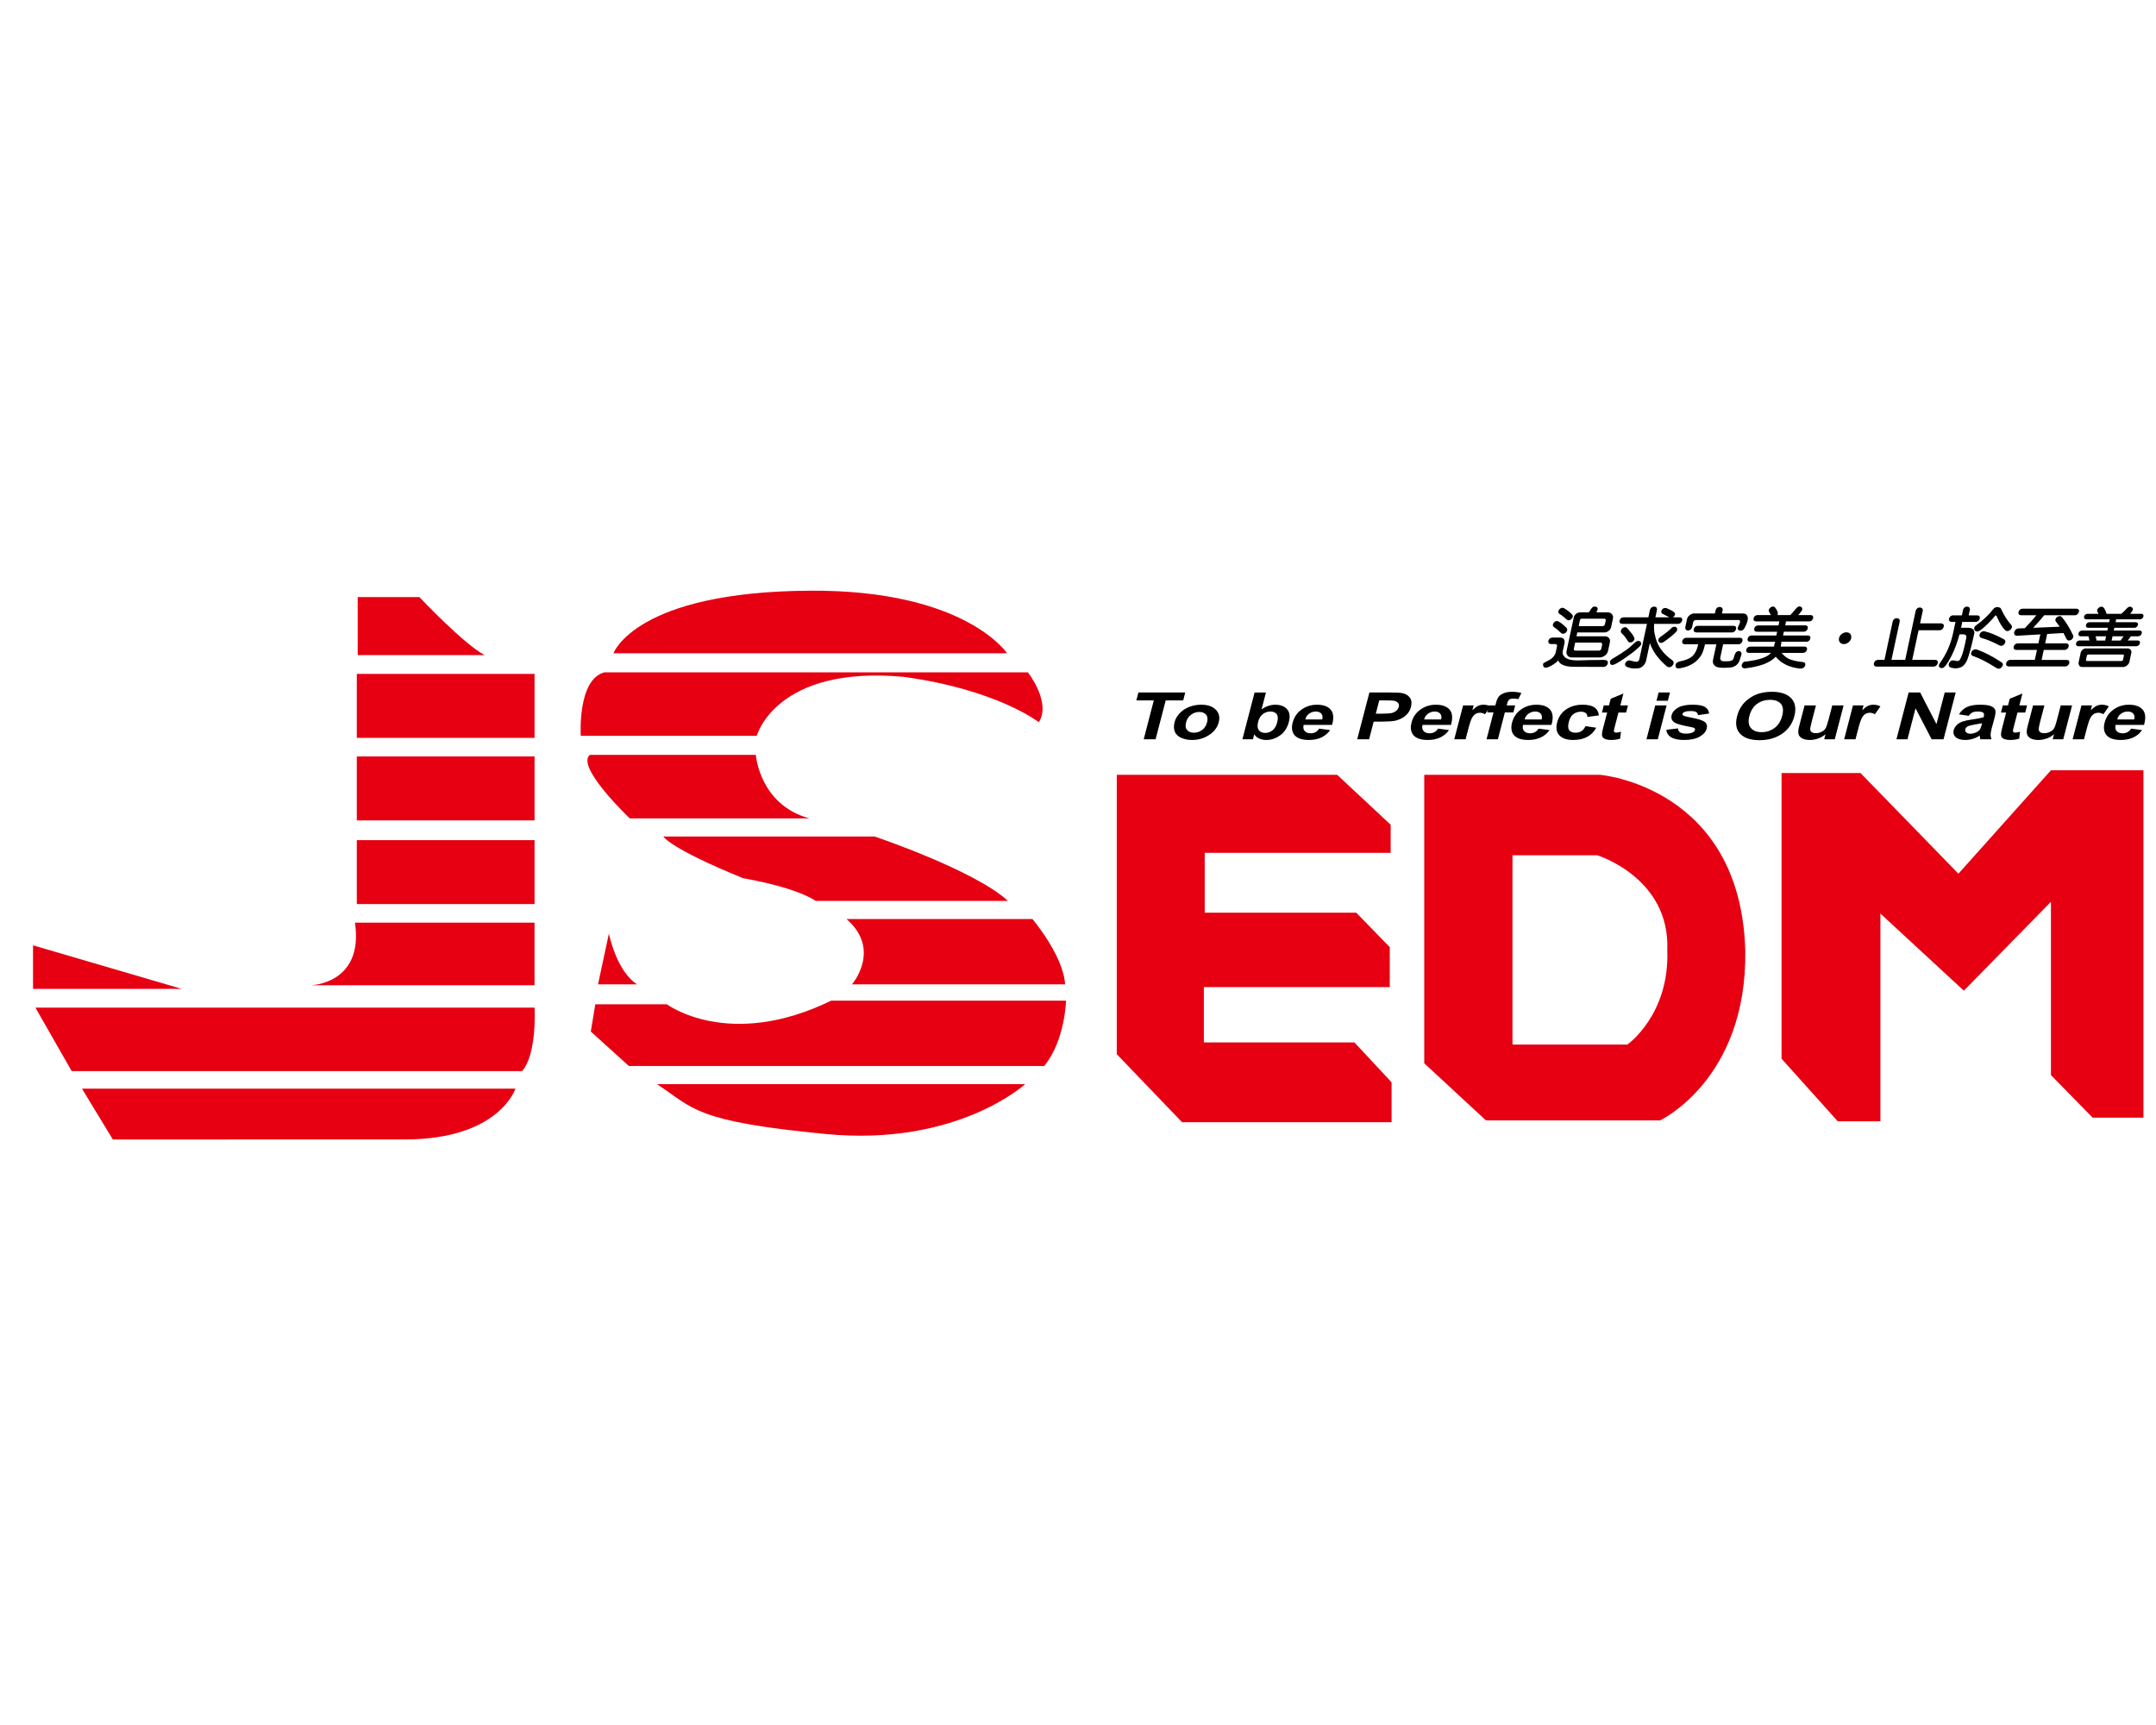 <svg version="1.1"
	 xmlns="http://www.w3.org/2000/svg" xmlns:xlink="http://www.w3.org/1999/xlink" xmlns:a="http://ns.adobe.com/AdobeSVGViewerExtensions/3.0/"
	 x="0px" y="0px" width="200px" height="160px" viewBox="-3.063 -54.788 200 160" enable-background="new -3.063 -54.788 200 160"
	 xml:space="preserve">
<defs>
</defs>
<path fill="#E60012" d="M4.542,46.189h40.212c0,0-1.513,4.711-10.26,4.711H7.403L4.542,46.189z"/>
<polygon fill="#E60012" points="13.797,36.935 0,36.935 0,32.895 "/>
<path fill="#E60012" d="M29.866,30.793h16.657v5.806H25.743C25.743,36.599,30.705,36.513,29.866,30.793z"/>
<rect x="30.036" y="23.138" fill="#E60012" width="16.488" height="5.93"/>
<rect x="30.036" y="15.377" fill="#E60012" width="16.488" height="5.93"/>
<rect x="30.036" y="7.719" fill="#E60012" width="16.488" height="5.933"/>
<path fill="#E60012" d="M41.897,5.975H30.119V0.591h5.72C35.839,0.591,39.962,4.965,41.897,5.975z"/>
<path fill="#E60012" d="M57.88,45.769h34.156c0,0-6.306,5.805-18.507,4.627S61.329,48.04,57.88,45.769z"/>
<path fill="#E60012" d="M93.803,44.086h-38.53l-3.532-3.195l0.419-2.525h6.645c0,0,5.723,4.291,15.23-0.336h21.791
	C95.826,38.029,95.74,41.73,93.803,44.086z"/>
<path fill="#E60012" d="M56.028,36.513h-3.615l1.008-4.71C53.421,31.803,54.096,35.252,56.028,36.513z"/>
<path fill="#E60012" d="M95.74,36.513H75.968c0,0,2.777-3.195-0.502-6.056h17.246C92.711,30.457,95.571,33.822,95.74,36.513z"/>
<path fill="#E60012" d="M90.44,28.774H72.603c0,0-1.514-1.178-6.731-2.104c-6.814-2.777-7.402-3.868-7.402-3.868h19.603
	C78.072,22.802,87.325,25.914,90.44,28.774z"/>
<path fill="#E60012" d="M72.014,21.119H55.356c0,0-5.048-4.796-3.699-5.89h15.394C67.052,15.229,67.388,19.855,72.014,21.119z"/>
<path fill="#E60012" d="M67.138,13.462H50.813c0,0-0.336-5.216,2.188-5.888h39.288c0,0,2.188,2.776,1.014,4.626
	c0,0-3.874-3.029-12.54-4.207C68.901,6.899,67.138,13.462,67.138,13.462z"/>
<path fill="#E60012" d="M90.354,5.806H53.843c0,0,2.021-5.72,18.257-5.805C86.486-0.082,90.354,5.806,90.354,5.806z"/>
<polygon fill="#E60012" points="125.942,21.708 125.942,24.314 108.694,24.314 108.694,29.868 122.747,29.868 125.859,33.065
	125.859,36.767 108.613,36.767 108.613,41.899 122.577,41.899 126.026,45.601 126.026,49.301 106.592,49.301 100.533,42.992
	100.533,17.08 120.979,17.08 "/>
<path fill="#E60012" d="M145.377,17.08h-16.321v26.754l5.723,5.299h16.152c0,0,8.074-3.786,7.907-15.729
	C158.419,18.174,145.377,17.08,145.377,17.08z M147.903,42.095h-10.66V24.539h7.854c0,0,6.784,2.077,6.505,8.808
	C151.825,39.346,147.903,42.095,147.903,42.095z"/>
<polygon fill="#E60012" points="187.191,44.927 187.191,28.857 179.114,37.102 171.372,29.951 171.372,49.218 167.418,49.218
	162.204,43.414 162.204,16.912 169.525,16.912 178.608,26.25 187.191,16.659 195.771,16.659 195.771,48.882 191.06,48.882 "/>
<path d="M103.033,13.783l0.936-3.606h-1.621l0.193-0.735h4.344l-0.19,0.735h-1.621l-0.94,3.606H103.033z"/>
<path d="M107.434,11.499c0.226-0.167,0.479-0.25,0.755-0.25c0.274,0,0.484,0.083,0.624,0.25c0.145,0.164,0.177,0.4,0.097,0.709
	c-0.083,0.313-0.236,0.554-0.468,0.718c-0.226,0.164-0.479,0.248-0.756,0.248c-0.273,0-0.483-0.083-0.626-0.248
	c-0.146-0.164-0.18-0.403-0.097-0.715C107.044,11.902,107.199,11.663,107.434,11.499z M105.92,13.086
	c0.107,0.251,0.31,0.442,0.607,0.568c0.299,0.129,0.626,0.193,0.992,0.193c0.589,0,1.118-0.156,1.586-0.465s0.766-0.702,0.887-1.177
	c0.124-0.469,0.032-0.86-0.271-1.167c-0.304-0.309-0.755-0.462-1.36-0.462c-0.387,0-0.758,0.067-1.107,0.204
	c-0.352,0.135-0.647,0.331-0.887,0.589c-0.239,0.261-0.396,0.527-0.465,0.798C105.807,12.529,105.815,12.834,105.92,13.086z"/>
<path d="M114.092,11.439c0.209-0.156,0.44-0.231,0.693-0.231c0.261,0,0.454,0.078,0.578,0.239c0.126,0.159,0.142,0.417,0.048,0.774
	c-0.086,0.336-0.233,0.582-0.438,0.739c-0.206,0.156-0.427,0.234-0.661,0.234c-0.306,0-0.521-0.11-0.647-0.331
	c-0.089-0.156-0.094-0.396-0.011-0.721C113.736,11.828,113.882,11.593,114.092,11.439z M113.164,13.783l0.121-0.459
	c0.115,0.175,0.271,0.305,0.468,0.393c0.201,0.087,0.414,0.131,0.643,0.131c0.462,0,0.893-0.145,1.293-0.431
	c0.397-0.286,0.666-0.698,0.804-1.232c0.137-0.52,0.083-0.917-0.164-1.193s-0.61-0.414-1.097-0.414
	c-0.446,0-0.871,0.145-1.271,0.438l0.411-1.572h-1.054l-1.132,4.341H113.164z"/>
<path d="M118.016,11.942c0.06-0.226,0.178-0.404,0.363-0.536s0.393-0.197,0.623-0.197c0.216,0,0.382,0.062,0.5,0.188
	c0.116,0.126,0.148,0.309,0.095,0.545H118.016z M118.97,13.124c-0.131,0.068-0.279,0.104-0.443,0.104
	c-0.241,0-0.427-0.067-0.554-0.205c-0.126-0.137-0.164-0.328-0.107-0.575h2.64c0.181-0.631,0.137-1.102-0.124-1.41
	c-0.26-0.308-0.685-0.461-1.279-0.461c-0.523,0-0.997,0.146-1.419,0.443c-0.422,0.293-0.699,0.7-0.833,1.219
	c-0.116,0.433-0.075,0.793,0.11,1.079c0.241,0.352,0.706,0.529,1.4,0.529c0.436,0,0.819-0.078,1.15-0.233
	c0.33-0.153,0.604-0.382,0.816-0.683l-1.016-0.137C119.212,12.946,119.102,13.055,118.97,13.124z"/>
<path d="M125.421,10.177c0.401,0,0.664,0.008,0.796,0.026c0.172,0.027,0.304,0.093,0.396,0.193c0.094,0.102,0.118,0.234,0.078,0.39
	c-0.035,0.129-0.107,0.242-0.216,0.339c-0.109,0.097-0.244,0.167-0.402,0.212c-0.162,0.045-0.46,0.07-0.903,0.07h-0.607l0.319-1.23
	H125.421z M123.94,13.783l0.427-1.64h0.727c0.502,0,0.89-0.021,1.166-0.064c0.207-0.032,0.417-0.1,0.629-0.202
	c0.215-0.104,0.409-0.247,0.581-0.43c0.169-0.183,0.287-0.406,0.357-0.672c0.089-0.344,0.057-0.625-0.1-0.844
	c-0.153-0.218-0.382-0.357-0.68-0.425c-0.191-0.044-0.624-0.064-1.302-0.064h-1.776l-1.132,4.341H123.94z"/>
<path d="M129.045,11.942c0.057-0.226,0.175-0.404,0.362-0.536c0.186-0.132,0.393-0.197,0.621-0.197c0.218,0,0.382,0.062,0.5,0.188
	c0.121,0.126,0.15,0.309,0.097,0.545H129.045z M129.999,13.124c-0.132,0.068-0.277,0.104-0.443,0.104
	c-0.245,0-0.431-0.067-0.557-0.205c-0.124-0.137-0.161-0.328-0.103-0.575h2.64c0.178-0.631,0.138-1.102-0.123-1.41
	c-0.264-0.308-0.688-0.461-1.279-0.461c-0.527,0-1.003,0.146-1.425,0.443c-0.42,0.293-0.699,0.7-0.834,1.219
	c-0.109,0.433-0.072,0.793,0.116,1.079c0.239,0.352,0.704,0.529,1.397,0.529c0.433,0,0.817-0.078,1.15-0.233
	c0.331-0.153,0.605-0.382,0.814-0.683l-1.014-0.137C130.243,12.946,130.131,13.055,129.999,13.124z"/>
<path d="M132.892,13.783h-1.052l0.82-3.142h0.979l-0.118,0.443c0.223-0.209,0.405-0.347,0.556-0.411
	c0.151-0.064,0.31-0.097,0.477-0.097c0.239,0,0.454,0.052,0.65,0.157l-0.514,0.727c-0.153-0.091-0.304-0.137-0.454-0.137
	c-0.148,0-0.282,0.032-0.4,0.097c-0.118,0.065-0.226,0.18-0.331,0.347c-0.1,0.167-0.223,0.516-0.36,1.051L132.892,13.783z"/>
<path d="M135.074,10.641h0.58l0.06-0.236c0.067-0.261,0.155-0.457,0.261-0.586c0.104-0.131,0.263-0.236,0.479-0.318
	c0.209-0.081,0.465-0.122,0.758-0.122c0.301,0,0.586,0.035,0.854,0.107l-0.279,0.572c-0.164-0.033-0.322-0.049-0.481-0.049
	c-0.155,0-0.274,0.029-0.357,0.087c-0.08,0.057-0.143,0.164-0.186,0.324l-0.057,0.222h0.788l-0.17,0.65h-0.79l-0.647,2.492h-1.054
	l0.65-2.492h-0.578L135.074,10.641z"/>
<path d="M138.369,11.942c0.057-0.226,0.178-0.404,0.363-0.536c0.183-0.132,0.39-0.197,0.623-0.197c0.216,0,0.382,0.062,0.5,0.188
	c0.116,0.126,0.148,0.309,0.092,0.545H138.369z M139.323,13.124c-0.132,0.068-0.279,0.104-0.443,0.104
	c-0.242,0-0.427-0.067-0.557-0.205c-0.126-0.137-0.161-0.328-0.104-0.575h2.64c0.18-0.631,0.14-1.102-0.124-1.41
	c-0.261-0.308-0.685-0.461-1.279-0.461c-0.524,0-1,0.146-1.422,0.443c-0.419,0.293-0.696,0.7-0.833,1.219
	c-0.11,0.433-0.075,0.793,0.112,1.079c0.242,0.352,0.705,0.529,1.398,0.529c0.438,0,0.822-0.078,1.153-0.233
	c0.33-0.153,0.604-0.382,0.816-0.683l-1.016-0.137C139.565,12.946,139.452,13.055,139.323,13.124z"/>
<path d="M145.256,11.566l-1.067,0.146c0.003-0.162-0.045-0.282-0.15-0.362c-0.1-0.082-0.255-0.124-0.454-0.124
	c-0.264,0-0.494,0.074-0.688,0.216c-0.193,0.143-0.336,0.379-0.425,0.714c-0.097,0.372-0.083,0.634,0.035,0.788
	s0.317,0.229,0.584,0.229c0.204,0,0.379-0.044,0.534-0.137c0.15-0.091,0.282-0.248,0.393-0.472l0.992,0.146
	c-0.202,0.376-0.486,0.659-0.839,0.851c-0.354,0.189-0.787,0.286-1.301,0.286c-0.581,0-1.008-0.145-1.279-0.431
	s-0.339-0.687-0.205-1.199c0.132-0.518,0.412-0.921,0.834-1.208s0.93-0.433,1.521-0.433c0.486,0,0.849,0.081,1.094,0.245
	C145.076,10.982,145.219,11.23,145.256,11.566z"/>
<path d="M147.957,10.641l-0.172,0.661h-0.712l-0.331,1.268c-0.067,0.257-0.1,0.407-0.097,0.447c0.003,0.043,0.024,0.078,0.062,0.105
	c0.043,0.028,0.098,0.043,0.164,0.043c0.095,0,0.242-0.027,0.436-0.081l-0.078,0.643c-0.263,0.081-0.548,0.121-0.854,0.121
	c-0.188,0-0.352-0.024-0.486-0.072c-0.137-0.048-0.234-0.113-0.279-0.194c-0.052-0.081-0.073-0.188-0.064-0.325
	c0.002-0.095,0.043-0.288,0.12-0.583l0.358-1.371h-0.484l0.17-0.661h0.483l0.164-0.621l1.175-0.484l-0.285,1.105H147.957z"/>
<path d="M150.6,10.208l0.199-0.766h1.054l-0.202,0.766H150.6z M149.67,13.783l0.816-3.142h1.052l-0.817,3.142H149.67z"/>
<path d="M151.517,12.902l1.083-0.128c0.005,0.159,0.064,0.278,0.18,0.362c0.118,0.081,0.299,0.122,0.546,0.122
	c0.271,0,0.489-0.039,0.647-0.12c0.108-0.056,0.175-0.129,0.199-0.22c0.017-0.067,0.003-0.118-0.035-0.159
	c-0.043-0.041-0.15-0.077-0.325-0.107c-0.812-0.151-1.316-0.288-1.516-0.409c-0.271-0.169-0.368-0.403-0.288-0.706
	c0.07-0.27,0.264-0.499,0.586-0.684c0.32-0.186,0.767-0.277,1.339-0.277c0.546,0,0.931,0.068,1.161,0.207
	c0.229,0.137,0.36,0.343,0.388,0.613l-1.027,0.148c-0.014-0.123-0.064-0.216-0.169-0.282c-0.1-0.064-0.261-0.097-0.484-0.097
	c-0.279,0-0.489,0.03-0.621,0.09c-0.094,0.045-0.147,0.102-0.166,0.173c-0.017,0.057,0.005,0.106,0.067,0.149
	c0.077,0.055,0.387,0.133,0.922,0.235c0.534,0.102,0.897,0.223,1.08,0.368c0.183,0.151,0.239,0.358,0.17,0.62
	c-0.073,0.287-0.291,0.532-0.648,0.738c-0.357,0.205-0.833,0.309-1.433,0.309c-0.54,0-0.946-0.086-1.218-0.255
	C151.683,13.423,151.538,13.192,151.517,12.902z"/>
<path d="M159.933,10.496c0.341-0.248,0.744-0.373,1.201-0.373s0.79,0.123,1.006,0.37c0.209,0.245,0.249,0.616,0.12,1.113
	c-0.131,0.505-0.37,0.884-0.72,1.137c-0.35,0.252-0.747,0.379-1.186,0.379c-0.443,0-0.777-0.126-0.997-0.382
	c-0.221-0.254-0.267-0.626-0.14-1.118C159.349,11.118,159.588,10.743,159.933,10.496z M158.371,13.281
	c0.379,0.391,0.976,0.586,1.792,0.586c0.802,0,1.495-0.196,2.078-0.59c0.583-0.394,0.965-0.942,1.15-1.644
	c0.183-0.707,0.083-1.259-0.296-1.658c-0.381-0.398-0.976-0.597-1.781-0.597c-0.446,0-0.853,0.058-1.227,0.172
	c-0.279,0.083-0.548,0.215-0.809,0.393c-0.261,0.175-0.484,0.374-0.664,0.597c-0.244,0.3-0.428,0.669-0.54,1.113
	C157.895,12.345,157.994,12.888,158.371,13.281z"/>
<path d="M166.16,13.783l0.121-0.468c-0.188,0.167-0.414,0.299-0.672,0.393c-0.261,0.091-0.524,0.14-0.782,0.14
	c-0.271,0-0.497-0.047-0.686-0.137c-0.188-0.091-0.309-0.221-0.36-0.387c-0.051-0.167-0.037-0.399,0.038-0.696l0.519-1.986h1.054
	l-0.376,1.439c-0.116,0.441-0.167,0.711-0.156,0.811c0.017,0.099,0.062,0.179,0.153,0.238c0.086,0.058,0.207,0.087,0.365,0.087
	c0.181,0,0.35-0.038,0.517-0.116c0.161-0.075,0.282-0.173,0.365-0.29c0.081-0.114,0.181-0.398,0.299-0.844l0.347-1.325h1.051
	l-0.82,3.142H166.16z"/>
<path d="M169.063,13.783h-1.054l0.817-3.142h0.98l-0.118,0.443c0.221-0.209,0.406-0.347,0.557-0.411
	c0.147-0.064,0.307-0.097,0.479-0.097c0.236,0,0.454,0.052,0.647,0.157l-0.511,0.727c-0.155-0.091-0.306-0.137-0.459-0.137
	c-0.143,0-0.277,0.032-0.398,0.097c-0.118,0.065-0.229,0.18-0.33,0.347c-0.1,0.167-0.221,0.516-0.36,1.051L169.063,13.783z"/>
<path d="M172.861,13.783l1.129-4.341h1.07l1.511,2.935l0.766-2.935h1.019l-1.129,4.341h-1.104l-1.492-2.876l-0.75,2.876H172.861z"/>
<path d="M180.759,12.453c-0.051,0.196-0.1,0.33-0.146,0.401c-0.066,0.104-0.174,0.195-0.319,0.269
	c-0.196,0.098-0.39,0.146-0.575,0.146c-0.17,0-0.296-0.042-0.385-0.125c-0.086-0.083-0.115-0.183-0.086-0.298
	c0.029-0.114,0.121-0.209,0.279-0.286c0.1-0.047,0.302-0.096,0.605-0.143c0.301-0.05,0.526-0.093,0.669-0.125L180.759,12.453z
	 M179.904,11.297c0.121-0.059,0.274-0.088,0.462-0.088c0.279,0,0.457,0.033,0.54,0.104c0.081,0.069,0.1,0.186,0.057,0.347
	l-0.019,0.083c-0.207,0.062-0.562,0.132-1.072,0.204c-0.377,0.055-0.672,0.12-0.885,0.192c-0.21,0.074-0.387,0.179-0.529,0.318
	c-0.143,0.137-0.236,0.294-0.285,0.471c-0.069,0.269-0.008,0.489,0.183,0.661c0.188,0.172,0.489,0.258,0.896,0.258
	c0.231,0,0.457-0.035,0.678-0.102c0.226-0.066,0.44-0.167,0.655-0.304c0.006,0.014,0.008,0.047,0.011,0.097
	c0.014,0.108,0.027,0.191,0.04,0.245h1.041c-0.054-0.149-0.084-0.289-0.084-0.419s0.035-0.333,0.107-0.612l0.264-0.966
	c0.094-0.36,0.113-0.609,0.054-0.745c-0.057-0.136-0.188-0.247-0.395-0.334c-0.21-0.087-0.546-0.13-1.014-0.13
	c-0.514,0-0.922,0.073-1.221,0.219c-0.301,0.146-0.543,0.372-0.73,0.676l0.913,0.134C179.673,11.459,179.786,11.356,179.904,11.297z
	"/>
<path d="M184.977,10.641l-0.172,0.661h-0.716l-0.33,1.268c-0.067,0.257-0.097,0.407-0.095,0.447c0,0.043,0.022,0.078,0.065,0.105
	c0.037,0.028,0.094,0.043,0.163,0.043c0.092,0,0.239-0.027,0.431-0.081l-0.078,0.643c-0.261,0.081-0.546,0.121-0.85,0.121
	c-0.188,0-0.352-0.024-0.489-0.072c-0.14-0.048-0.233-0.113-0.282-0.194c-0.051-0.081-0.072-0.188-0.062-0.325
	c0.003-0.095,0.04-0.288,0.118-0.583l0.354-1.371h-0.48l0.172-0.661h0.483l0.161-0.621l1.175-0.484l-0.284,1.105H184.977z"/>
<path d="M187.353,13.783l0.124-0.468c-0.188,0.167-0.412,0.299-0.675,0.393c-0.261,0.091-0.521,0.14-0.782,0.14
	c-0.27,0-0.498-0.047-0.683-0.137c-0.191-0.091-0.31-0.221-0.36-0.387c-0.052-0.167-0.041-0.399,0.037-0.696l0.519-1.986h1.054
	l-0.379,1.439c-0.115,0.441-0.164,0.711-0.15,0.811c0.011,0.099,0.063,0.179,0.148,0.238c0.088,0.058,0.209,0.087,0.368,0.087
	c0.18,0,0.35-0.038,0.513-0.116c0.164-0.075,0.285-0.173,0.369-0.29c0.08-0.114,0.183-0.398,0.298-0.844l0.347-1.325h1.051
	l-0.819,3.142H187.353z"/>
<path d="M190.256,13.783h-1.054l0.819-3.142H191l-0.115,0.443c0.22-0.209,0.405-0.347,0.556-0.411
	c0.151-0.064,0.31-0.097,0.479-0.097c0.234,0,0.452,0.052,0.646,0.157l-0.511,0.727c-0.15-0.091-0.304-0.137-0.457-0.137
	c-0.147,0-0.279,0.032-0.397,0.097c-0.118,0.065-0.229,0.18-0.331,0.347c-0.102,0.167-0.221,0.516-0.36,1.051L190.256,13.783z"/>
<path d="M193.339,11.942c0.057-0.226,0.175-0.404,0.36-0.536c0.183-0.132,0.392-0.197,0.623-0.197c0.215,0,0.382,0.062,0.5,0.188
	s0.15,0.309,0.094,0.545H193.339z M194.29,13.124c-0.129,0.068-0.276,0.104-0.443,0.104c-0.245,0-0.428-0.067-0.557-0.205
	c-0.123-0.137-0.161-0.328-0.104-0.575h2.64c0.183-0.631,0.14-1.102-0.121-1.41c-0.264-0.308-0.688-0.461-1.279-0.461
	c-0.527,0-1.003,0.146-1.422,0.443c-0.42,0.293-0.699,0.7-0.834,1.219c-0.112,0.433-0.075,0.793,0.11,1.079
	c0.242,0.352,0.71,0.529,1.4,0.529c0.436,0,0.82-0.078,1.15-0.233c0.334-0.153,0.605-0.382,0.817-0.683l-1.016-0.137
	C194.537,12.946,194.419,13.055,194.29,13.124z"/>
<path d="M141.487,1.987c-0.003-0.075,0.024-0.153,0.081-0.232c0.062-0.081,0.134-0.132,0.218-0.156
	c0.091-0.023,0.175-0.012,0.252,0.035c0.227,0.124,0.466,0.306,0.707,0.544c0.073,0.067,0.103,0.144,0.089,0.227
	c-0.011,0.083-0.054,0.158-0.129,0.226c-0.081,0.073-0.161,0.11-0.239,0.113c-0.086,0.005-0.164-0.028-0.233-0.099
	c-0.229-0.215-0.428-0.371-0.595-0.466C141.552,2.125,141.501,2.064,141.487,1.987z M140.982,3.215
	c-0.003-0.075,0.021-0.154,0.08-0.238c0.067-0.083,0.14-0.133,0.221-0.15c0.091-0.021,0.175-0.008,0.253,0.043
	c0.229,0.132,0.459,0.32,0.701,0.567c0.07,0.075,0.094,0.15,0.081,0.227c-0.011,0.082-0.06,0.16-0.135,0.232
	c-0.081,0.062-0.156,0.097-0.236,0.102c-0.086,0-0.161-0.035-0.234-0.102c-0.226-0.227-0.425-0.39-0.588-0.489
	C141.041,3.351,140.993,3.288,140.982,3.215z M145.842,5.999c-0.172,0.129-0.339,0.193-0.5,0.197h-2.586
	c-0.177,0-0.314-0.06-0.411-0.184c-0.094-0.124-0.123-0.266-0.086-0.424l0.661-3.07c0.021-0.146,0.095-0.27,0.215-0.37
	c0.121-0.093,0.259-0.137,0.412-0.137h0.769c0.097-0.122,0.169-0.227,0.212-0.311c0.06-0.099,0.132-0.168,0.215-0.209
	c0.078-0.031,0.156-0.032,0.239-0.003c0.086,0.022,0.138,0.073,0.159,0.148c0.019,0.087-0.021,0.212-0.124,0.375h1.075
	c0.161,0.004,0.288,0.061,0.376,0.173c0.098,0.11,0.127,0.243,0.095,0.398l-0.172,0.802c-0.038,0.139-0.11,0.251-0.221,0.34
	c-0.121,0.098-0.25,0.147-0.387,0.147h-2.527l-0.078,0.36h2.648c0.164,0.004,0.29,0.062,0.376,0.172
	c0.083,0.113,0.107,0.242,0.075,0.385l-0.169,0.79C146.067,5.746,145.979,5.889,145.842,5.999z M143.058,4.819l-0.124,0.559
	c-0.014,0.05-0.006,0.091,0.021,0.128c0.026,0.032,0.064,0.05,0.118,0.055h2.204c0.04,0,0.083-0.019,0.126-0.055
	c0.041-0.037,0.065-0.074,0.073-0.114l0.083-0.382c0.008-0.051,0-0.098-0.032-0.137c-0.032-0.04-0.075-0.059-0.124-0.054H143.058z
	 M143.383,3.287h2.233c0.04,0,0.083-0.019,0.126-0.054c0.032-0.024,0.057-0.059,0.073-0.107l0.08-0.379
	c0.003-0.032-0.003-0.066-0.019-0.1c-0.029-0.034-0.062-0.048-0.103-0.048h-2.097c-0.045-0.004-0.083,0.008-0.118,0.035
	c-0.029,0.027-0.051,0.061-0.059,0.101L143.383,3.287z M141.265,5.656l0.109-0.507c0.014-0.064,0.009-0.11-0.026-0.137
	c-0.038-0.044-0.083-0.065-0.137-0.061h-0.36c-0.11,0-0.193-0.03-0.245-0.087c-0.04-0.059-0.054-0.134-0.037-0.221
	c0.026-0.087,0.072-0.157,0.137-0.209c0.081-0.059,0.172-0.089,0.274-0.089h0.658c0.167,0,0.29,0.05,0.366,0.148
	c0.069,0.097,0.091,0.216,0.064,0.363l-0.17,0.793c-0.029,0.156,0.014,0.304,0.132,0.442c0.181,0.251,0.61,0.375,1.285,0.375
	c0.852-0.027,1.543-0.041,2.069-0.041c0.368-0.019,0.584,0.005,0.638,0.078c0.056,0.051,0.077,0.124,0.072,0.215
	c-0.021,0.094-0.067,0.175-0.132,0.238c-0.083,0.071-0.183,0.109-0.299,0.114c-1.341-0.008-2.298-0.012-2.873-0.012
	c-0.718-0.03-1.156-0.225-1.314-0.586c-0.107,0.124-0.25,0.243-0.425,0.358c-0.403,0.258-0.686,0.356-0.844,0.293
	c-0.062-0.038-0.103-0.094-0.124-0.168c-0.016-0.146,0.006-0.232,0.07-0.256c0.016-0.012,0.212-0.119,0.597-0.323
	c0.247-0.161,0.411-0.363,0.489-0.602L141.265,5.656z"/>
<path d="M147.296,3.733c0.009-0.079,0.049-0.157,0.118-0.232c0.078-0.063,0.159-0.101,0.237-0.114
	c0.097-0.007,0.18,0.024,0.247,0.097c0.069,0.075,0.19,0.221,0.362,0.436c0.227,0.282,0.325,0.484,0.296,0.602
	c-0.029,0.075-0.083,0.145-0.161,0.21c-0.083,0.051-0.169,0.075-0.253,0.071c-0.091-0.012-0.161-0.06-0.207-0.142
	c-0.193-0.312-0.379-0.544-0.554-0.7C147.31,3.897,147.282,3.822,147.296,3.733z M148.898,4.659
	c0.083-0.004,0.155,0.019,0.218,0.071c0.051,0.063,0.075,0.131,0.069,0.208c-0.021,0.093-0.075,0.175-0.158,0.249
	c-0.21,0.191-0.411,0.369-0.604,0.527c-1.086,0.808-1.731,1.199-1.938,1.175c-0.081-0.008-0.143-0.048-0.178-0.124
	c-0.032-0.07-0.034-0.14-0.016-0.215c0.035-0.087,0.104-0.161,0.207-0.223c0.575-0.344,1.016-0.626,1.322-0.845
	c0.233-0.168,0.505-0.399,0.817-0.697C148.729,4.705,148.813,4.66,148.898,4.659z M152.231,3.346
	c0.078-0.011,0.153,0.008,0.218,0.06c0.054,0.059,0.078,0.127,0.078,0.201c-0.017,0.093-0.063,0.176-0.143,0.253
	c-0.282,0.277-0.653,0.575-1.113,0.894c-0.097,0.064-0.188,0.094-0.276,0.09c-0.075-0.008-0.14-0.044-0.191-0.107
	c-0.035-0.073-0.048-0.143-0.029-0.215c0.032-0.091,0.094-0.169,0.188-0.234c0.448-0.309,0.782-0.577,1.008-0.804
	C152.054,3.396,152.143,3.349,152.231,3.346z M152.731,2.472c0.1,0,0.169,0.024,0.209,0.071c0.049,0.055,0.06,0.13,0.041,0.226
	c-0.024,0.083-0.067,0.154-0.135,0.215c-0.075,0.063-0.155,0.094-0.244,0.094h-2.224c-0.021,0.442,0.003,0.792,0.084,1.049
	c0.169,0.925,0.709,1.702,1.615,2.334c0.078,0.067,0.118,0.144,0.115,0.233c0,0.083-0.037,0.167-0.11,0.255
	c-0.075,0.079-0.155,0.127-0.25,0.144c-0.102,0.012-0.195-0.015-0.279-0.077c-0.801-0.697-1.322-1.417-1.567-2.156l-0.349,1.63
	c-0.067,0.278-0.227,0.488-0.477,0.633c-0.169,0.09-0.454,0.116-0.847,0.077c-0.379-0.071-0.586-0.168-0.62-0.286
	c-0.021-0.075-0.011-0.154,0.029-0.232c0.057-0.087,0.124-0.149,0.204-0.187c0.094-0.04,0.188-0.04,0.282-0.004
	c0.258,0.071,0.436,0.106,0.532,0.106c0.06,0,0.115-0.019,0.158-0.06c0.063-0.043,0.103-0.115,0.119-0.215l0.698-3.246h-2.29
	c-0.1-0.004-0.169-0.031-0.212-0.082c-0.046-0.057-0.06-0.132-0.038-0.227c0.021-0.083,0.067-0.155,0.129-0.214
	c0.07-0.057,0.156-0.083,0.253-0.083h2.29l0.135-0.644c0.023-0.109,0.072-0.195,0.145-0.257c0.07-0.061,0.156-0.091,0.253-0.097
	c0.089,0.005,0.161,0.032,0.215,0.083c0.052,0.068,0.063,0.158,0.041,0.27L150.5,2.472h1.279c-0.099-0.067-0.204-0.124-0.316-0.172
	c-0.261-0.121-0.401-0.209-0.412-0.269c-0.021-0.069-0.013-0.144,0.03-0.229c0.048-0.078,0.11-0.14,0.186-0.179
	c0.089-0.027,0.18-0.027,0.271,0c0.513,0.216,0.773,0.384,0.784,0.508c0.009,0.071-0.021,0.149-0.08,0.232
	c-0.038,0.043-0.075,0.081-0.121,0.107H152.731z"/>
<path d="M156.08,1.829c0.024-0.1,0.07-0.179,0.135-0.238c0.07-0.057,0.156-0.083,0.256-0.083c0.088,0.003,0.158,0.032,0.206,0.083
	c0.06,0.059,0.076,0.138,0.054,0.238l-0.059,0.286h1.951c0.105,0,0.202,0.027,0.296,0.078c0.07,0.07,0.115,0.15,0.137,0.236
	c0.057,0.239-0.043,0.589-0.298,1.051c-0.06,0.099-0.129,0.168-0.218,0.208c-0.078,0.031-0.158,0.037-0.239,0.012
	c-0.183-0.075-0.215-0.215-0.094-0.418c0.109-0.219,0.155-0.364,0.147-0.436c-0.008-0.087-0.06-0.129-0.15-0.125h-3.943
	c-0.06,0-0.115,0.019-0.164,0.059c-0.057,0.047-0.086,0.098-0.094,0.148l-0.092,0.43c-0.024,0.105-0.072,0.187-0.146,0.251
	c-0.075,0.052-0.155,0.079-0.244,0.084c-0.092-0.008-0.158-0.038-0.201-0.091c-0.046-0.062-0.063-0.144-0.041-0.245l0.148-0.686
	c0.019-0.143,0.1-0.274,0.247-0.393c0.153-0.124,0.298-0.18,0.443-0.167h1.9L156.08,1.829z M157.736,3.257
	c0.097,0,0.167,0.025,0.207,0.078c0.046,0.054,0.059,0.132,0.037,0.226c-0.021,0.084-0.064,0.157-0.131,0.218
	c-0.076,0.062-0.156,0.095-0.248,0.095h-3.293c-0.102-0.004-0.172-0.034-0.215-0.084c-0.043-0.057-0.057-0.132-0.034-0.229
	c0.021-0.083,0.062-0.153,0.129-0.215c0.072-0.059,0.155-0.088,0.252-0.088H157.736z M155.1,4.974l-0.009,0.047
	c-0.094,0.398-0.195,0.702-0.306,0.909c-0.277,0.462-0.656,0.795-1.135,1.008c-0.279,0.124-0.583,0.21-0.9,0.261
	c-0.124,0.021-0.212,0.011-0.282-0.029c-0.064-0.041-0.1-0.108-0.107-0.202c0.003-0.202,0.121-0.333,0.357-0.396
	c0.567-0.106,0.981-0.282,1.239-0.524c0.239-0.234,0.406-0.577,0.5-1.027l0.014-0.047h-1.226c-0.103-0.003-0.173-0.032-0.218-0.085
	c-0.043-0.054-0.055-0.129-0.035-0.224c0.021-0.08,0.064-0.149,0.129-0.208c0.072-0.059,0.153-0.089,0.253-0.089h4.956
	c0.097,0,0.167,0.026,0.207,0.078c0.049,0.054,0.057,0.129,0.038,0.219c-0.02,0.082-0.064,0.156-0.132,0.213
	c-0.072,0.063-0.156,0.096-0.245,0.096h-1.416l-0.264,1.223c-0.016,0.101,0,0.182,0.054,0.244c0.051,0.064,0.126,0.099,0.229,0.104
	c0.14,0,0.274,0,0.408,0c0.328-0.005,0.511-0.104,0.552-0.299c0.002-0.012,0.008-0.024,0.013-0.037
	c0.065-0.274,0.143-0.449,0.237-0.524c0.077-0.064,0.161-0.091,0.247-0.078c0.089,0.007,0.153,0.042,0.19,0.101
	c0.046,0.071,0.054,0.157,0.02,0.256c-0.075,0.248-0.135,0.419-0.164,0.514c-0.084,0.258-0.267,0.453-0.552,0.583
	c-0.155,0.062-0.476,0.092-0.954,0.092c-0.371-0.005-0.618-0.054-0.744-0.151c-0.193-0.159-0.264-0.354-0.21-0.588l0.31-1.439H155.1
	z"/>
<path d="M159.172,5.771c-0.1-0.004-0.167-0.032-0.207-0.083c-0.043-0.056-0.051-0.126-0.035-0.216
	c0.017-0.079,0.06-0.148,0.124-0.203c0.075-0.057,0.155-0.083,0.244-0.083h2.196c0.008-0.016,0.014-0.03,0.014-0.043l0.048-0.218
	c0.014-0.073,0.043-0.133,0.075-0.183h-2.338c-0.095-0.003-0.164-0.031-0.207-0.082c-0.041-0.053-0.052-0.123-0.032-0.211
	c0.016-0.08,0.056-0.149,0.123-0.208c0.073-0.055,0.153-0.083,0.242-0.083h2.301l0.072-0.349h-1.881
	c-0.097-0.004-0.17-0.034-0.21-0.083c-0.04-0.058-0.051-0.128-0.032-0.216c0.016-0.081,0.06-0.149,0.126-0.21
	c0.07-0.051,0.15-0.078,0.242-0.078h1.882l0.08-0.37h-2.152c-0.097-0.004-0.167-0.032-0.207-0.085
	c-0.041-0.054-0.052-0.126-0.032-0.215c0.013-0.075,0.056-0.143,0.121-0.202c0.072-0.057,0.155-0.086,0.241-0.086h1.234
	c-0.049-0.114-0.092-0.202-0.132-0.262c-0.054-0.074-0.07-0.154-0.054-0.238c0.021-0.075,0.075-0.145,0.161-0.208
	c0.08-0.06,0.158-0.088,0.244-0.084c0.086,0.008,0.156,0.051,0.205,0.126c0.206,0.27,0.273,0.489,0.201,0.656
	c-0.006,0.002-0.011,0.008-0.011,0.011h1.188c0.005-0.008,0.013-0.011,0.013-0.011c0.1-0.094,0.202-0.208,0.307-0.34
	c0.213-0.265,0.36-0.413,0.441-0.435c0.08-0.029,0.158-0.025,0.236,0.011c0.067,0.043,0.107,0.101,0.121,0.172
	c0.008,0.088-0.027,0.173-0.092,0.255c-0.135,0.186-0.231,0.298-0.287,0.347h1.147c0.094,0,0.158,0.027,0.201,0.079
	c0.043,0.055,0.054,0.125,0.035,0.208c-0.016,0.081-0.057,0.15-0.124,0.209c-0.069,0.059-0.15,0.09-0.239,0.09h-2.147l-0.078,0.37
	h1.855c0.091,0,0.158,0.024,0.204,0.072c0.04,0.057,0.051,0.126,0.032,0.215c-0.017,0.079-0.06,0.15-0.124,0.209
	c-0.069,0.059-0.15,0.09-0.239,0.09h-1.854l-0.072,0.349h2.29c0.094,0,0.164,0.025,0.204,0.077c0.04,0.057,0.051,0.128,0.032,0.215
	c-0.016,0.081-0.057,0.147-0.124,0.204c-0.066,0.061-0.147,0.089-0.236,0.089h-2.338c0.019,0.049,0.019,0.11,0.002,0.183
	l-0.045,0.218c-0.003,0.013-0.006,0.027-0.009,0.043h2.204c0.092,0,0.159,0.027,0.202,0.078c0.043,0.051,0.057,0.122,0.035,0.208
	c-0.017,0.08-0.06,0.149-0.127,0.211c-0.067,0.058-0.15,0.089-0.236,0.089h-1.989c0.143,0.18,0.307,0.331,0.489,0.454
	c0.218,0.151,0.6,0.269,1.143,0.357c0.304,0.019,0.486,0.063,0.546,0.132c0.029,0.07,0.032,0.148,0.008,0.238
	c-0.043,0.098-0.1,0.169-0.172,0.208c-0.073,0.047-0.167,0.07-0.282,0.064c-0.017-0.002-0.03-0.002-0.043,0
	c-0.977-0.107-1.724-0.472-2.234-1.097c-0.526,0.564-1.479,0.925-2.854,1.079c-0.112,0-0.196-0.031-0.247-0.095
	c-0.049-0.055-0.067-0.132-0.049-0.234c0.063-0.216,0.21-0.32,0.438-0.309c1.196-0.143,1.951-0.409,2.271-0.798H159.172z"/>
<path d="M168.58,4.017c0.086,0.116,0.112,0.246,0.08,0.394c-0.032,0.144-0.113,0.269-0.247,0.382
	c-0.138,0.107-0.282,0.161-0.431,0.161c-0.152,0-0.276-0.054-0.368-0.161c-0.086-0.113-0.115-0.238-0.083-0.382
	c0.032-0.156,0.113-0.286,0.25-0.394c0.137-0.104,0.285-0.155,0.436-0.155S168.488,3.913,168.58,4.017z"/>
<path d="M172.507,2.872c0.026-0.101,0.069-0.179,0.137-0.238c0.067-0.057,0.153-0.086,0.253-0.086
	c0.092,0.005,0.158,0.033,0.207,0.086c0.059,0.059,0.078,0.137,0.057,0.238l-0.764,3.544h1.274l0.973-4.542
	c0.027-0.095,0.07-0.173,0.138-0.232c0.066-0.056,0.152-0.083,0.252-0.083c0.089,0.002,0.159,0.031,0.21,0.083
	c0.057,0.059,0.072,0.137,0.057,0.232l-0.25,1.157h1.94c0.094,0.004,0.169,0.032,0.218,0.083c0.046,0.058,0.057,0.133,0.038,0.23
	c-0.024,0.087-0.067,0.165-0.135,0.229c-0.075,0.063-0.161,0.095-0.258,0.095h-1.941l-0.588,2.747h2.112
	c0.097,0.003,0.169,0.031,0.218,0.082c0.046,0.058,0.06,0.13,0.038,0.222c-0.022,0.087-0.067,0.163-0.135,0.226
	c-0.072,0.064-0.161,0.097-0.258,0.097h-5.266c-0.103,0-0.178-0.03-0.227-0.09c-0.045-0.055-0.056-0.133-0.034-0.232
	c0.021-0.081,0.064-0.15,0.131-0.215c0.073-0.061,0.164-0.089,0.264-0.089h0.581L172.507,2.872z"/>
<path d="M177.979,6.026c-0.36,0.7-0.635,1.081-0.82,1.14c-0.08,0.027-0.158,0.024-0.236-0.012c-0.072-0.039-0.115-0.094-0.126-0.168
	c-0.006-0.082,0.024-0.172,0.089-0.266c0.612-0.84,1.026-1.793,1.244-2.857l0.207-0.967h-0.35c-0.1-0.003-0.169-0.032-0.209-0.083
	c-0.049-0.057-0.06-0.132-0.041-0.226c0.024-0.081,0.067-0.149,0.132-0.21c0.072-0.059,0.15-0.089,0.25-0.089h0.812l0.105-0.5
	c0.021-0.1,0.067-0.176,0.132-0.229c0.066-0.054,0.15-0.083,0.247-0.083c0.086,0.005,0.155,0.032,0.204,0.083
	c0.054,0.056,0.07,0.131,0.049,0.229l-0.108,0.5h0.782c0.098,0,0.17,0.026,0.21,0.078c0.046,0.057,0.057,0.129,0.038,0.221
	c-0.021,0.082-0.064,0.154-0.129,0.212c-0.078,0.065-0.162,0.097-0.25,0.097h-1.245l-0.112,0.544h0.669
	c0.204,0,0.362,0.055,0.471,0.168c0.088,0.103,0.115,0.238,0.077,0.403c-0.236,1.094-0.448,1.895-0.642,2.406
	c-0.148,0.328-0.325,0.548-0.53,0.656c-0.306,0.146-0.626,0.169-0.957,0.07c-0.12-0.035-0.188-0.092-0.215-0.167
	c-0.032-0.083-0.024-0.175,0.021-0.274c0.11-0.207,0.282-0.28,0.514-0.221c0.172,0.051,0.301,0.058,0.385,0.016
	c0.134-0.078,0.282-0.414,0.443-1.006c0.094-0.38,0.175-0.741,0.241-1.074c0.027-0.14,0.017-0.234-0.034-0.288
	c-0.06-0.054-0.143-0.082-0.253-0.082h-0.333C178.498,4.824,178.254,5.485,177.979,6.026z M181.842,1.705
	c0.03-0.044,0.07-0.08,0.116-0.108c0.083-0.055,0.172-0.082,0.261-0.076c0.069-0.005,0.161,0.019,0.276,0.072
	c0.029,0.027,0.054,0.059,0.072,0.1c0.25,0.558,0.56,1.05,0.934,1.479c0.059,0.063,0.086,0.139,0.064,0.228
	c-0.017,0.091-0.067,0.169-0.148,0.233c-0.083,0.074-0.169,0.113-0.255,0.119c-0.063-0.008-0.107-0.021-0.146-0.035
	c-0.282-0.216-0.575-0.677-0.876-1.384c-0.038-0.024-0.067-0.038-0.084-0.038c0,0-0.032,0.014-0.048,0.038
	c-0.153,0.193-0.354,0.418-0.61,0.673c-0.535,0.536-0.89,0.8-1.069,0.786c-0.089-0.011-0.153-0.048-0.205-0.113
	c-0.054-0.075-0.066-0.157-0.043-0.245c0.021-0.086,0.081-0.161,0.17-0.22C180.901,2.741,181.434,2.238,181.842,1.705z
	 M180.573,4.247c-0.021-0.076-0.014-0.159,0.021-0.245c0.046-0.092,0.104-0.156,0.188-0.196c0.086-0.043,0.18-0.054,0.287-0.03
	c0.524,0.129,1.105,0.373,1.739,0.721c0.095,0.052,0.146,0.114,0.159,0.185c0.005,0.083-0.021,0.169-0.081,0.257
	c-0.062,0.085-0.132,0.137-0.215,0.163c-0.1,0.021-0.188,0.011-0.279-0.038c-0.638-0.333-1.175-0.556-1.616-0.668
	C180.678,4.367,180.608,4.319,180.573,4.247z M179.982,6.066c-0.103-0.035-0.167-0.089-0.191-0.162
	c-0.024-0.07-0.008-0.154,0.038-0.25c0.054-0.086,0.121-0.149,0.207-0.186c0.088-0.035,0.18-0.039,0.276-0.012
	c0.696,0.239,1.46,0.631,2.285,1.181c0.083,0.051,0.129,0.116,0.137,0.191c0.003,0.083-0.029,0.169-0.1,0.257
	c-0.067,0.083-0.145,0.133-0.226,0.149c-0.094,0.012-0.18-0.008-0.269-0.059C181.297,6.639,180.579,6.268,179.982,6.066z"/>
<path d="M185.896,5.496h-1.911c-0.103-0.004-0.172-0.032-0.212-0.083c-0.046-0.057-0.057-0.129-0.041-0.221
	c0.024-0.083,0.067-0.156,0.135-0.213c0.067-0.061,0.15-0.09,0.25-0.09h1.911l0.178-0.836l-2.095,0.124
	c-0.129,0.005-0.218-0.019-0.271-0.07c-0.059-0.064-0.077-0.142-0.062-0.239c0.024-0.099,0.067-0.185,0.135-0.256
	c0.086-0.073,0.19-0.11,0.314-0.114l0.54-0.016c0.368-0.376,0.729-0.777,1.072-1.202h-1.405c-0.105-0.005-0.175-0.034-0.215-0.083
	c-0.046-0.056-0.057-0.131-0.038-0.229c0.021-0.078,0.064-0.147,0.132-0.207c0.067-0.06,0.15-0.089,0.247-0.089h4.983
	c0.097,0,0.167,0.025,0.21,0.078c0.043,0.054,0.057,0.129,0.037,0.218c-0.023,0.086-0.064,0.156-0.129,0.215
	c-0.077,0.063-0.161,0.097-0.25,0.097h-2.847c-0.255,0.327-0.599,0.715-1.023,1.165L188,3.342c-0.112-0.167-0.22-0.313-0.322-0.437
	c-0.062-0.067-0.083-0.146-0.07-0.233c0.011-0.084,0.06-0.157,0.141-0.215c0.075-0.063,0.158-0.098,0.244-0.102
	c0.086,0,0.158,0.035,0.221,0.109c0.352,0.409,0.69,0.959,1.021,1.647c0.037,0.092,0.037,0.175,0.005,0.253
	c-0.035,0.086-0.097,0.156-0.183,0.209c-0.092,0.043-0.175,0.059-0.25,0.047c-0.078-0.026-0.137-0.08-0.183-0.168
	c-0.092-0.195-0.186-0.371-0.271-0.527l-1.511,0.091l-0.186,0.871h1.928c0.097,0,0.169,0.027,0.209,0.078
	c0.046,0.057,0.06,0.132,0.038,0.226c-0.024,0.083-0.064,0.153-0.132,0.21c-0.075,0.062-0.153,0.094-0.245,0.094h-1.93l-0.196,0.925
	h2.317c0.1,0,0.169,0.027,0.21,0.078c0.048,0.056,0.059,0.129,0.037,0.218c-0.019,0.083-0.064,0.156-0.129,0.216
	c-0.075,0.063-0.158,0.095-0.244,0.095h-5.226c-0.105-0.005-0.175-0.032-0.218-0.083c-0.046-0.057-0.057-0.132-0.035-0.229
	c0.019-0.078,0.064-0.146,0.129-0.205c0.067-0.062,0.153-0.091,0.25-0.091h2.276L185.896,5.496z"/>
<path d="M190.683,4.269c-0.002-0.02-0.008-0.032-0.013-0.036h-0.702c-0.083,0-0.147-0.027-0.188-0.078
	c-0.04-0.047-0.051-0.113-0.032-0.196c0.014-0.07,0.054-0.132,0.113-0.183c0.064-0.051,0.14-0.078,0.223-0.078h2.339l0.057-0.255
	h-1.825c-0.081,0-0.143-0.024-0.183-0.073c-0.038-0.052-0.049-0.113-0.032-0.186c0.016-0.072,0.054-0.134,0.115-0.186
	c0.06-0.048,0.129-0.072,0.21-0.072h1.822l0.06-0.268h-2.167c-0.08,0-0.143-0.023-0.18-0.071c-0.041-0.048-0.049-0.11-0.035-0.186
	c0.016-0.071,0.054-0.133,0.115-0.186c0.063-0.047,0.132-0.071,0.21-0.071h1.019c-0.029-0.055-0.054-0.101-0.075-0.138
	c-0.051-0.078-0.067-0.159-0.046-0.238c0.024-0.08,0.078-0.149,0.17-0.208c0.08-0.056,0.161-0.082,0.239-0.078
	c0.18,0.016,0.33,0.236,0.451,0.662h1.374c0.023-0.024,0.045-0.044,0.064-0.06c0.193-0.167,0.333-0.307,0.422-0.417
	c0.069-0.087,0.15-0.145,0.242-0.172c0.088-0.021,0.163-0.008,0.23,0.041c0.075,0.044,0.113,0.107,0.113,0.19
	c-0.006,0.094-0.089,0.235-0.256,0.418h1.024c0.078,0.004,0.137,0.027,0.178,0.066c0.034,0.051,0.048,0.116,0.032,0.191
	c-0.017,0.073-0.054,0.132-0.116,0.179c-0.059,0.053-0.123,0.078-0.204,0.078h-2.207l-0.059,0.268h1.868
	c0.075,0.005,0.134,0.025,0.175,0.067c0.035,0.051,0.048,0.114,0.032,0.191c-0.017,0.067-0.054,0.126-0.113,0.177
	c-0.059,0.054-0.126,0.081-0.204,0.081h-1.868l-0.057,0.255h2.382c0.08,0,0.146,0.024,0.186,0.072
	c0.037,0.046,0.051,0.11,0.032,0.188c-0.014,0.075-0.054,0.14-0.113,0.19c-0.067,0.055-0.143,0.083-0.22,0.083h-0.675
	c-0.006,0.004-0.014,0.012-0.02,0.024l-0.273,0.365h0.908c0.083,0,0.146,0.021,0.188,0.067c0.037,0.046,0.051,0.111,0.029,0.196
	c-0.017,0.074-0.051,0.137-0.113,0.188c-0.069,0.057-0.143,0.083-0.22,0.083h-5.363c-0.086,0-0.147-0.024-0.19-0.075
	c-0.038-0.048-0.051-0.114-0.032-0.196c0.016-0.075,0.054-0.14,0.115-0.191c0.06-0.048,0.138-0.073,0.224-0.073h0.9L190.683,4.269z
	 M193.647,4.623l0.285-0.39h-1.026l-0.084,0.39H193.647z M192.221,4.623l0.083-0.39h-0.968l0.094,0.39H192.221z M190.081,7.081
	c-0.127-0.004-0.218-0.05-0.264-0.137c-0.064-0.104-0.081-0.214-0.051-0.331l0.183-0.852c0.024-0.108,0.083-0.203,0.178-0.287
	c0.104-0.084,0.209-0.126,0.322-0.121h0.33h3.471c0.145-0.005,0.253,0.038,0.33,0.126c0.067,0.076,0.092,0.169,0.07,0.281
	l-0.183,0.852c-0.027,0.117-0.1,0.224-0.221,0.324c-0.118,0.097-0.242,0.144-0.368,0.144H190.081z M190.664,5.919
	c-0.035,0.004-0.067,0.015-0.092,0.031c-0.029,0.028-0.045,0.054-0.048,0.078l-0.083,0.382c-0.009,0.03,0.002,0.055,0.021,0.08
	c0.019,0.024,0.043,0.036,0.069,0.036h3.215c0.038-0.008,0.067-0.019,0.083-0.036c0.027-0.024,0.043-0.05,0.049-0.08l0.083-0.382
	c0-0.024-0.005-0.048-0.016-0.072c-0.019-0.024-0.043-0.037-0.073-0.037H190.664z"/>
<path fill="#E60012" d="M0.223,38.673h46.3c0,0,0.253,4.263-1.15,5.89H3.588L0.223,38.673z"/>
</svg>
